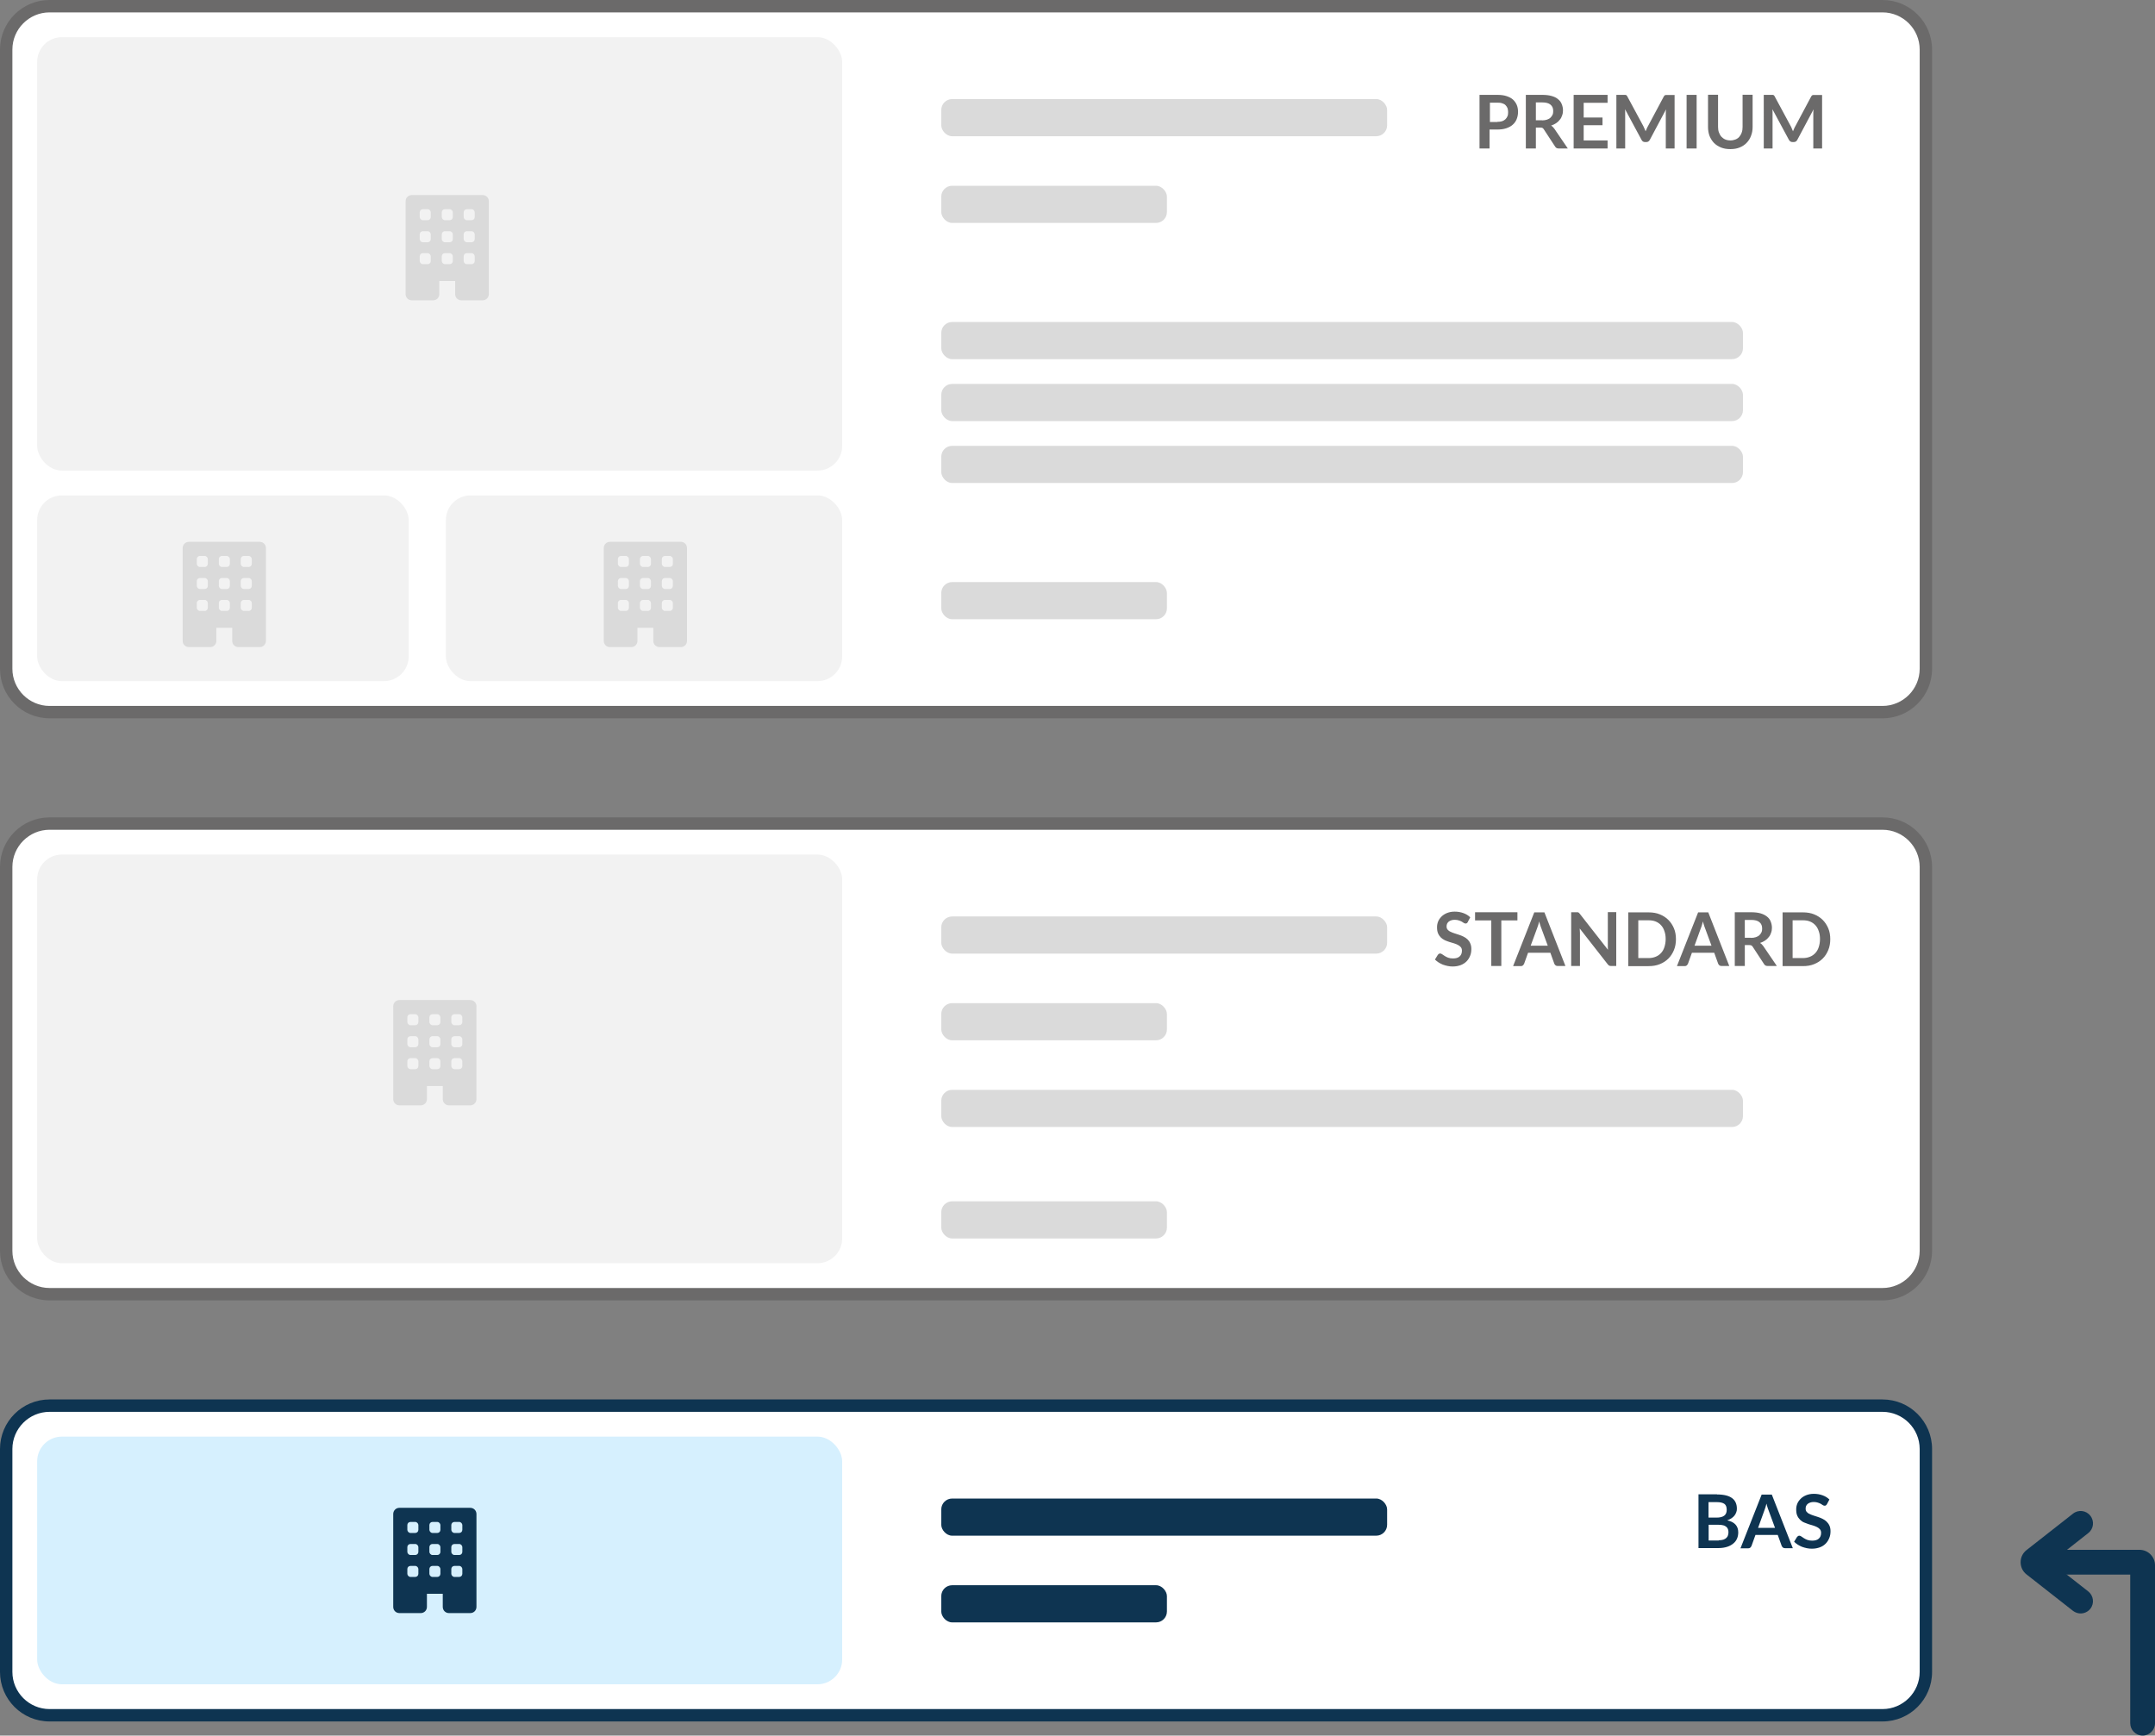 <?xml version="1.0" encoding="UTF-8"?><svg id="a" xmlns="http://www.w3.org/2000/svg" viewBox="0 0 174 140.14"><rect x="0" y="0" width="174" height="140.14" fill="#808080" stroke="none"/><defs><style>.b{fill:#f2f2f2;}.c{fill:#fff;}.d{fill:#6b6a6a;}.e{fill:#d6f0fe;}.f{fill:#dadada;}.g{fill:#0e3451;}</style></defs><g><rect class="c" x=".5" y="66.5" width="155" height="38" rx="3.5" ry="3.5"/><path class="d" d="M152,105H4c-2.21,0-4-1.79-4-4v-31c0-2.21,1.79-4,4-4H152c2.21,0,4,1.79,4,4v31c0,2.21-1.79,4-4,4ZM4,67c-1.65,0-3,1.35-3,3v31c0,1.65,1.35,3,3,3H152c1.65,0,3-1.35,3-3v-31c0-1.65-1.35-3-3-3H4Z"/></g><g><rect class="c" x=".5" y="113.5" width="155" height="25" rx="3.5" ry="3.5"/><path class="g" d="M152,139H4c-2.21,0-4-1.79-4-4v-18c0-2.21,1.79-4,4-4H152c2.21,0,4,1.79,4,4v18c0,2.21-1.79,4-4,4ZM4,114c-1.65,0-3,1.35-3,3v18c0,1.65,1.35,3,3,3H152c1.65,0,3-1.35,3-3v-18c0-1.65-1.35-3-3-3H4Z"/></g><g><rect class="c" x=".5" y=".5" width="155" height="57" rx="3.5" ry="3.5"/><path class="d" d="M152,58H4c-2.21,0-4-1.79-4-4V4C0,1.79,1.79,0,4,0H152c2.21,0,4,1.79,4,4V54c0,2.21-1.79,4-4,4ZM4,1c-1.65,0-3,1.35-3,3V54c0,1.65,1.35,3,3,3H152c1.65,0,3-1.35,3-3V4c0-1.65-1.35-3-3-3H4Z"/></g><rect class="b" x="3" y="69" width="65" height="33" rx="2" ry="2"/><rect class="e" x="3" y="116" width="65" height="20" rx="2" ry="2"/><rect class="b" x="3" y="3" width="65" height="35" rx="2" ry="2"/><rect class="b" x="3" y="40" width="30" height="15" rx="2" ry="2"/><rect class="b" x="36" y="40" width="32" height="15" rx="2" ry="2"/><g><path class="f" d="M33.25,24h1.72c.14,0,.25-.11,.25-.25v-1.06c0-.14,.11-.25,.25-.25h1.28c.14,0,.25,.11,.25,.25v1.06c0,.14,.11,.25,.25,.25h1.72c.14,0,.25-.11,.25-.25v-7.5c0-.14-.11-.25-.25-.25h-5.72c-.14,0-.25,.11-.25,.25v7.5c0,.14,.11,.25,.25,.25Z"/><path class="f" d="M38.97,24.25h-1.72c-.28,0-.5-.22-.5-.5v-1.06h-1.28v1.06c0,.28-.22,.5-.5,.5h-1.72c-.28,0-.5-.22-.5-.5v-7.5c0-.28,.22-.5,.5-.5h5.72c.28,0,.5,.22,.5,.5v7.5c0,.28-.22,.5-.5,.5Zm-3.5-2.06h1.28c.28,0,.5,.22,.5,.5v1.06h1.72v-7.5h-5.72v7.5h1.72v-1.06c0-.28,.22-.5,.5-.5Z"/></g><rect class="b" x="33.89" y="16.89" width=".89" height=".89" rx=".25" ry=".25"/><rect class="b" x="33.89" y="18.67" width=".89" height=".89" rx=".25" ry=".25"/><rect class="b" x="33.89" y="20.44" width=".89" height=".89" rx=".25" ry=".25"/><rect class="b" x="35.67" y="16.89" width=".89" height=".89" rx=".25" ry=".25"/><rect class="b" x="35.67" y="18.67" width=".89" height=".89" rx=".25" ry=".25"/><rect class="b" x="35.67" y="20.44" width=".89" height=".89" rx=".25" ry=".25"/><rect class="b" x="37.44" y="16.89" width=".89" height=".89" rx=".25" ry=".25"/><rect class="b" x="37.44" y="18.67" width=".89" height=".89" rx=".25" ry=".25"/><rect class="b" x="37.44" y="20.44" width=".89" height=".89" rx=".25" ry=".25"/><g><path class="f" d="M32.25,89h1.72c.14,0,.25-.11,.25-.25v-1.06c0-.14,.11-.25,.25-.25h1.28c.14,0,.25,.11,.25,.25v1.06c0,.14,.11,.25,.25,.25h1.72c.14,0,.25-.11,.25-.25v-7.5c0-.14-.11-.25-.25-.25h-5.72c-.14,0-.25,.11-.25,.25v7.5c0,.14,.11,.25,.25,.25Z"/><path class="f" d="M37.97,89.25h-1.72c-.28,0-.5-.22-.5-.5v-1.06h-1.28v1.06c0,.28-.22,.5-.5,.5h-1.72c-.28,0-.5-.22-.5-.5v-7.5c0-.28,.22-.5,.5-.5h5.72c.28,0,.5,.22,.5,.5v7.5c0,.28-.22,.5-.5,.5Zm-3.5-2.06h1.28c.28,0,.5,.22,.5,.5v1.06h1.72v-7.5h-5.72v7.5h1.72v-1.06c0-.28,.22-.5,.5-.5Z"/></g><rect class="b" x="32.89" y="81.89" width=".89" height=".89" rx=".25" ry=".25"/><rect class="b" x="32.89" y="83.67" width=".89" height=".89" rx=".25" ry=".25"/><rect class="b" x="32.89" y="85.44" width=".89" height=".89" rx=".25" ry=".25"/><rect class="b" x="34.67" y="81.89" width=".89" height=".89" rx=".25" ry=".25"/><rect class="b" x="34.67" y="83.67" width=".89" height=".89" rx=".25" ry=".25"/><rect class="b" x="34.67" y="85.44" width=".89" height=".89" rx=".25" ry=".25"/><rect class="b" x="36.44" y="81.89" width=".89" height=".89" rx=".25" ry=".25"/><rect class="b" x="36.44" y="83.67" width=".89" height=".89" rx=".25" ry=".25"/><rect class="b" x="36.44" y="85.44" width=".89" height=".89" rx=".25" ry=".25"/><g><path class="g" d="M32.25,130h1.72c.14,0,.25-.11,.25-.25v-1.06c0-.14,.11-.25,.25-.25h1.28c.14,0,.25,.11,.25,.25v1.06c0,.14,.11,.25,.25,.25h1.72c.14,0,.25-.11,.25-.25v-7.5c0-.14-.11-.25-.25-.25h-5.72c-.14,0-.25,.11-.25,.25v7.5c0,.14,.11,.25,.25,.25Z"/><path class="g" d="M37.97,130.25h-1.72c-.28,0-.5-.22-.5-.5v-1.06h-1.28v1.06c0,.28-.22,.5-.5,.5h-1.72c-.28,0-.5-.22-.5-.5v-7.5c0-.28,.22-.5,.5-.5h5.72c.28,0,.5,.22,.5,.5v7.5c0,.28-.22,.5-.5,.5Zm-3.5-2.06h1.28c.28,0,.5,.22,.5,.5v1.06h1.72v-7.5h-5.72v7.5h1.72v-1.06c0-.28,.22-.5,.5-.5Z"/></g><rect class="e" x="32.89" y="122.89" width=".89" height=".89" rx=".25" ry=".25"/><rect class="e" x="32.89" y="124.67" width=".89" height=".89" rx=".25" ry=".25"/><rect class="e" x="32.89" y="126.44" width=".89" height=".89" rx=".25" ry=".25"/><rect class="e" x="34.67" y="122.89" width=".89" height=".89" rx=".25" ry=".25"/><rect class="e" x="34.67" y="124.67" width=".89" height=".89" rx=".25" ry=".25"/><rect class="e" x="34.67" y="126.44" width=".89" height=".89" rx=".25" ry=".25"/><rect class="e" x="36.44" y="122.89" width=".89" height=".89" rx=".25" ry=".25"/><rect class="e" x="36.44" y="124.67" width=".89" height=".89" rx=".25" ry=".25"/><rect class="e" x="36.44" y="126.44" width=".89" height=".89" rx=".25" ry=".25"/><g><path class="f" d="M15.25,52h1.72c.14,0,.25-.11,.25-.25v-1.06c0-.14,.11-.25,.25-.25h1.28c.14,0,.25,.11,.25,.25v1.06c0,.14,.11,.25,.25,.25h1.72c.14,0,.25-.11,.25-.25v-7.5c0-.14-.11-.25-.25-.25h-5.72c-.14,0-.25,.11-.25,.25v7.5c0,.14,.11,.25,.25,.25Z"/><path class="f" d="M20.97,52.25h-1.72c-.28,0-.5-.22-.5-.5v-1.06h-1.28v1.06c0,.28-.22,.5-.5,.5h-1.72c-.28,0-.5-.22-.5-.5v-7.5c0-.28,.22-.5,.5-.5h5.72c.28,0,.5,.22,.5,.5v7.5c0,.28-.22,.5-.5,.5Zm-3.5-2.06h1.28c.28,0,.5,.22,.5,.5v1.06h1.72v-7.5h-5.72v7.5h1.72v-1.06c0-.28,.22-.5,.5-.5Z"/></g><rect class="b" x="15.89" y="44.89" width=".89" height=".89" rx=".25" ry=".25"/><rect class="b" x="15.89" y="46.67" width=".89" height=".89" rx=".25" ry=".25"/><rect class="b" x="15.89" y="48.44" width=".89" height=".89" rx=".25" ry=".25"/><rect class="b" x="17.67" y="44.89" width=".89" height=".89" rx=".25" ry=".25"/><rect class="b" x="17.67" y="46.67" width=".89" height=".89" rx=".25" ry=".25"/><rect class="b" x="17.67" y="48.44" width=".89" height=".89" rx=".25" ry=".25"/><rect class="b" x="19.44" y="44.89" width=".89" height=".89" rx=".25" ry=".25"/><rect class="b" x="19.44" y="46.67" width=".89" height=".89" rx=".25" ry=".25"/><rect class="b" x="19.44" y="48.44" width=".89" height=".89" rx=".25" ry=".25"/><g><path class="f" d="M49.25,52h1.72c.14,0,.25-.11,.25-.25v-1.06c0-.14,.11-.25,.25-.25h1.28c.14,0,.25,.11,.25,.25v1.06c0,.14,.11,.25,.25,.25h1.72c.14,0,.25-.11,.25-.25v-7.5c0-.14-.11-.25-.25-.25h-5.72c-.14,0-.25,.11-.25,.25v7.5c0,.14,.11,.25,.25,.25Z"/><path class="f" d="M54.97,52.25h-1.72c-.28,0-.5-.22-.5-.5v-1.06h-1.28v1.06c0,.28-.22,.5-.5,.5h-1.72c-.28,0-.5-.22-.5-.5v-7.5c0-.28,.22-.5,.5-.5h5.72c.28,0,.5,.22,.5,.5v7.5c0,.28-.22,.5-.5,.5Zm-3.5-2.06h1.28c.28,0,.5,.22,.5,.5v1.06h1.72v-7.5h-5.72v7.5h1.72v-1.06c0-.28,.22-.5,.5-.5Z"/></g><rect class="b" x="49.89" y="44.89" width=".89" height=".89" rx=".25" ry=".25"/><rect class="b" x="49.89" y="46.67" width=".89" height=".89" rx=".25" ry=".25"/><rect class="b" x="49.89" y="48.44" width=".89" height=".89" rx=".25" ry=".25"/><rect class="b" x="51.67" y="44.89" width=".89" height=".89" rx=".25" ry=".25"/><rect class="b" x="51.67" y="46.67" width=".89" height=".89" rx=".25" ry=".25"/><rect class="b" x="51.67" y="48.44" width=".89" height=".89" rx=".25" ry=".25"/><rect class="b" x="53.44" y="44.89" width=".89" height=".89" rx=".25" ry=".25"/><rect class="b" x="53.44" y="46.67" width=".89" height=".89" rx=".25" ry=".25"/><rect class="b" x="53.44" y="48.44" width=".89" height=".89" rx=".25" ry=".25"/><rect class="f" x="76" y="74" width="36" height="3" rx=".88" ry=".88"/><rect class="g" x="76" y="121" width="36" height="3" rx=".88" ry=".88"/><rect class="f" x="76" y="8" width="36" height="3" rx=".88" ry=".88"/><rect class="f" x="76" y="81" width="18.22" height="3" rx=".88" ry=".88"/><rect class="g" x="76" y="128" width="18.22" height="3" rx=".88" ry=".88"/><rect class="f" x="76" y="15" width="18.22" height="3" rx=".88" ry=".88"/><rect class="f" x="76" y="97" width="18.22" height="3" rx=".88" ry=".88"/><rect class="f" x="76" y="47" width="18.22" height="3" rx=".88" ry=".88"/><rect class="f" x="76" y="88" width="64.73" height="3" rx=".88" ry=".88"/><rect class="f" x="76" y="26" width="64.73" height="3" rx=".88" ry=".88"/><rect class="f" x="76" y="31" width="64.73" height="3" rx=".88" ry=".88"/><rect class="f" x="76" y="36" width="64.73" height="3" rx=".88" ry=".88"/><path class="d" d="M118.52,74.45s-.05,.07-.08,.09c-.03,.02-.06,.03-.1,.03-.04,0-.09-.01-.14-.04-.05-.03-.11-.07-.17-.11-.07-.04-.15-.07-.24-.1-.09-.03-.2-.05-.32-.05-.11,0-.21,.01-.29,.04-.08,.03-.15,.06-.21,.11-.06,.05-.1,.11-.13,.17-.03,.07-.04,.14-.04,.22,0,.1,.03,.19,.08,.25,.06,.07,.13,.13,.23,.17,.09,.05,.2,.09,.32,.13,.12,.04,.24,.08,.37,.12,.13,.04,.25,.09,.37,.15,.12,.06,.23,.13,.32,.22,.09,.09,.17,.19,.22,.32,.06,.13,.09,.28,.09,.46,0,.2-.03,.38-.1,.55-.07,.17-.16,.32-.29,.45-.13,.13-.29,.23-.47,.3-.19,.07-.4,.11-.64,.11-.14,0-.27-.01-.41-.04-.13-.03-.26-.06-.39-.11-.12-.05-.24-.11-.35-.18s-.2-.15-.29-.23l.24-.39s.05-.05,.08-.07c.03-.02,.07-.03,.1-.03,.05,0,.1,.02,.16,.06,.06,.04,.13,.08,.21,.14,.08,.05,.17,.1,.28,.14,.11,.04,.24,.06,.39,.06,.23,0,.41-.05,.53-.16,.13-.11,.19-.27,.19-.47,0-.11-.03-.21-.09-.28-.06-.07-.13-.13-.23-.18-.09-.05-.2-.09-.32-.13-.12-.03-.24-.07-.37-.11s-.25-.09-.37-.14c-.12-.06-.23-.13-.32-.22-.09-.09-.17-.2-.23-.34-.06-.14-.08-.3-.08-.5,0-.16,.03-.31,.09-.46,.06-.15,.16-.28,.28-.4,.12-.12,.27-.21,.44-.28,.18-.07,.38-.11,.61-.11,.26,0,.49,.04,.71,.12,.22,.08,.4,.19,.55,.34l-.2,.38Zm4.01-.13h-1.31v3.68h-.81v-3.68h-1.31v-.66h3.42v.66Zm2.44,2.04l-.53-1.44c-.03-.06-.05-.14-.08-.23-.03-.09-.06-.18-.08-.29-.03,.1-.05,.2-.08,.29-.03,.09-.06,.17-.08,.23l-.53,1.44h1.38Zm1.42,1.64h-.62c-.07,0-.13-.02-.17-.05-.04-.04-.08-.08-.1-.13l-.32-.89h-1.8l-.32,.89s-.05,.09-.09,.13c-.05,.04-.1,.06-.17,.06h-.63l1.71-4.34h.82l1.7,4.34Zm4.11-4.34v4.34h-.41c-.06,0-.12-.01-.16-.03-.04-.02-.08-.06-.12-.11l-2.26-2.89c.01,.13,.02,.25,.02,.37v2.66h-.71v-4.34h.42s.06,0,.09,0c.03,0,.05,0,.07,.02,.02,0,.04,.02,.06,.04,.02,.02,.04,.04,.06,.07l2.27,2.9c0-.07-.01-.14-.01-.21s0-.13,0-.19v-2.64h.71Zm4.82,2.17c0,.32-.05,.61-.16,.88s-.26,.5-.45,.69c-.19,.19-.42,.34-.69,.45-.27,.11-.57,.16-.9,.16h-1.65v-4.34h1.65c.33,0,.63,.05,.9,.16,.27,.11,.5,.26,.69,.45,.19,.19,.34,.42,.45,.68s.16,.56,.16,.88Zm-.83,0c0-.24-.03-.45-.1-.64-.06-.19-.15-.35-.27-.48-.12-.13-.26-.23-.43-.3-.17-.07-.36-.1-.57-.1h-.84v3.05h.84c.21,0,.4-.04,.57-.11,.17-.07,.31-.17,.43-.3,.12-.13,.21-.29,.27-.48,.06-.19,.1-.4,.1-.64Zm3.7,.53l-.53-1.44c-.03-.06-.05-.14-.08-.23-.03-.09-.06-.18-.08-.29-.03,.1-.05,.2-.08,.29-.03,.09-.05,.17-.08,.23l-.52,1.44h1.38Zm1.43,1.64h-.62c-.07,0-.13-.02-.17-.05-.04-.04-.08-.08-.1-.13l-.32-.89h-1.8l-.32,.89s-.05,.09-.09,.13c-.05,.04-.1,.06-.17,.06h-.63l1.71-4.34h.82l1.7,4.34Zm1.76-2.27c.15,0,.28-.02,.4-.06,.11-.04,.21-.09,.28-.16,.07-.07,.13-.15,.17-.24,.04-.09,.05-.19,.05-.3,0-.22-.07-.39-.22-.51-.14-.12-.36-.18-.66-.18h-.52v1.44h.5Zm2.08,2.27h-.73c-.14,0-.24-.05-.3-.16l-.91-1.39c-.03-.05-.07-.09-.11-.11-.04-.02-.1-.03-.18-.03h-.35v1.69h-.81v-4.34h1.32c.29,0,.55,.03,.76,.09,.21,.06,.38,.15,.52,.26,.14,.11,.24,.24,.3,.4,.06,.15,.1,.32,.1,.5,0,.15-.02,.28-.07,.41-.04,.13-.1,.25-.19,.35-.08,.11-.18,.2-.3,.28-.12,.08-.25,.14-.4,.19,.05,.03,.1,.07,.14,.11,.04,.04,.08,.09,.12,.14l1.09,1.6Zm4.32-2.17c0,.32-.05,.61-.16,.88s-.26,.5-.45,.69c-.19,.19-.42,.34-.69,.45-.27,.11-.57,.16-.9,.16h-1.65v-4.34h1.65c.33,0,.63,.05,.9,.16,.27,.11,.5,.26,.69,.45,.19,.19,.34,.42,.45,.68s.16,.56,.16,.88Zm-.83,0c0-.24-.03-.45-.1-.64-.06-.19-.15-.35-.27-.48-.12-.13-.26-.23-.43-.3-.17-.07-.36-.1-.57-.1h-.84v3.05h.84c.21,0,.4-.04,.57-.11,.17-.07,.31-.17,.43-.3,.12-.13,.21-.29,.27-.48,.06-.19,.1-.4,.1-.64Z"/><path class="g" d="M138.77,124.37c.15,0,.28-.02,.38-.05,.1-.04,.18-.08,.24-.14,.06-.06,.11-.13,.13-.21,.03-.08,.04-.17,.04-.25s-.01-.18-.04-.25c-.03-.08-.08-.14-.14-.19-.06-.05-.15-.1-.25-.12-.1-.03-.22-.04-.36-.04h-.81v1.27h.82Zm-.82-3.08v1.25h.64c.28,0,.48-.05,.62-.15,.14-.1,.21-.26,.21-.48s-.06-.39-.19-.48-.33-.14-.6-.14h-.69Zm.69-.62c.28,0,.53,.03,.73,.08,.2,.05,.37,.13,.5,.23,.13,.1,.22,.22,.28,.36s.09,.3,.09,.48c0,.1-.01,.2-.05,.29-.03,.09-.08,.18-.14,.26-.06,.08-.14,.15-.24,.22-.1,.07-.21,.12-.35,.17,.6,.13,.89,.46,.89,.97,0,.18-.03,.35-.1,.51-.07,.16-.17,.29-.31,.4-.13,.11-.3,.2-.49,.26s-.42,.1-.67,.1h-1.64v-4.34h1.49Zm4.68,2.7l-.53-1.44c-.03-.06-.05-.14-.08-.23-.03-.09-.06-.18-.08-.29-.03,.1-.05,.2-.08,.29-.03,.09-.06,.17-.08,.23l-.52,1.44h1.38Zm1.43,1.64h-.62c-.07,0-.13-.02-.17-.05-.04-.04-.08-.08-.1-.13l-.32-.89h-1.8l-.32,.89s-.05,.09-.09,.13c-.05,.04-.1,.06-.17,.06h-.63l1.71-4.34h.82l1.7,4.34Zm2.76-3.55s-.05,.07-.08,.09c-.03,.02-.06,.03-.1,.03-.04,0-.09-.01-.14-.04-.05-.03-.11-.07-.17-.11-.07-.04-.15-.07-.24-.1-.09-.03-.2-.05-.32-.05-.11,0-.21,.01-.29,.04-.08,.03-.15,.06-.21,.11-.06,.05-.1,.11-.13,.17-.03,.07-.04,.14-.04,.22,0,.1,.03,.19,.08,.25,.06,.07,.13,.13,.23,.17,.09,.05,.2,.09,.32,.13,.12,.04,.24,.08,.37,.12,.13,.04,.25,.09,.37,.15,.12,.06,.23,.13,.32,.22,.09,.09,.17,.19,.23,.32,.06,.13,.09,.28,.09,.46,0,.2-.03,.38-.1,.55-.07,.17-.16,.32-.29,.45-.13,.13-.28,.23-.47,.3-.19,.07-.4,.11-.64,.11-.14,0-.27-.01-.41-.04-.13-.03-.26-.06-.39-.11-.12-.05-.24-.11-.35-.18s-.2-.15-.29-.23l.24-.39s.05-.05,.08-.07c.03-.02,.07-.03,.1-.03,.05,0,.1,.02,.16,.06,.06,.04,.13,.08,.21,.14,.08,.05,.17,.1,.28,.14,.11,.04,.24,.06,.39,.06,.23,0,.41-.05,.53-.16,.13-.11,.19-.27,.19-.47,0-.11-.03-.21-.09-.28-.06-.07-.13-.13-.23-.18-.09-.05-.2-.09-.32-.13-.12-.03-.24-.07-.37-.11-.12-.04-.25-.09-.37-.14s-.23-.13-.32-.22c-.09-.09-.17-.2-.23-.34-.06-.14-.08-.3-.08-.5,0-.16,.03-.31,.09-.46,.06-.15,.16-.28,.28-.4,.12-.12,.27-.21,.44-.28,.18-.07,.38-.11,.61-.11,.26,0,.49,.04,.71,.12s.4,.19,.55,.34l-.2,.38Z"/><path class="d" d="M120.89,9.84c.15,0,.28-.02,.39-.05,.11-.04,.2-.09,.27-.16,.07-.07,.13-.15,.17-.25,.04-.1,.05-.21,.05-.33s-.02-.22-.05-.32c-.04-.09-.09-.17-.16-.24s-.16-.12-.27-.15c-.11-.04-.24-.05-.39-.05h-.6v1.56h.6Zm0-2.18c.29,0,.54,.03,.75,.1,.21,.07,.39,.16,.52,.28s.24,.27,.31,.44c.07,.17,.1,.36,.1,.56s-.04,.4-.11,.58c-.07,.17-.17,.32-.32,.45-.14,.13-.32,.22-.53,.29-.21,.07-.46,.1-.74,.1h-.6v1.53h-.81V7.66h1.41Zm3.62,2.06c.15,0,.28-.02,.4-.06,.11-.04,.21-.09,.28-.16,.07-.07,.13-.15,.17-.24,.04-.09,.05-.19,.05-.3,0-.22-.07-.39-.22-.51-.14-.12-.36-.18-.66-.18h-.52v1.44h.5Zm2.08,2.27h-.73c-.14,0-.24-.05-.3-.16l-.91-1.39c-.03-.05-.07-.09-.11-.11-.04-.02-.1-.03-.18-.03h-.35v1.69h-.81V7.66h1.32c.29,0,.55,.03,.76,.09,.21,.06,.39,.14,.52,.26,.14,.11,.24,.24,.3,.4,.06,.15,.1,.32,.1,.5,0,.15-.02,.28-.07,.41-.04,.13-.1,.25-.19,.35-.08,.11-.18,.2-.3,.28-.12,.08-.25,.14-.4,.19,.05,.03,.1,.07,.14,.11,.04,.04,.08,.09,.12,.14l1.09,1.6Zm1.28-3.7v1.2h1.52v.62h-1.52v1.23h1.93v.65h-2.74V7.66h2.74v.64h-1.93Zm7.34-.64v4.34h-.71v-2.8c0-.11,0-.23,.02-.36l-1.31,2.46c-.06,.12-.16,.18-.28,.18h-.11c-.13,0-.22-.06-.28-.18l-1.33-2.47c0,.07,.01,.13,.01,.19s0,.12,0,.18v2.8h-.71V7.66h.61s.07,0,.09,0,.05,0,.07,.01c.02,0,.04,.02,.06,.04,.02,.02,.04,.04,.05,.07l1.3,2.41c.03,.06,.06,.13,.09,.2,.03,.07,.06,.14,.09,.21,.03-.07,.06-.14,.09-.21,.03-.07,.06-.14,.1-.2l1.28-2.4s.03-.05,.05-.07c.02-.02,.04-.03,.06-.04,.02,0,.05-.01,.07-.01s.06,0,.09,0h.61Zm1.78,4.34h-.81V7.66h.81v4.34Zm2.72-.65c.16,0,.29-.03,.42-.08,.12-.05,.23-.12,.31-.22s.15-.21,.19-.34c.05-.13,.07-.28,.07-.45v-2.6h.81v2.6c0,.26-.04,.5-.13,.72-.08,.22-.2,.41-.36,.57-.15,.16-.34,.28-.56,.37-.22,.09-.47,.13-.75,.13s-.53-.04-.75-.13c-.22-.09-.41-.21-.57-.37-.15-.16-.27-.35-.36-.57-.08-.22-.12-.46-.12-.72v-2.6h.81v2.59c0,.17,.02,.32,.07,.45,.05,.13,.11,.25,.2,.35,.09,.09,.19,.17,.31,.22,.12,.05,.26,.08,.42,.08Zm7.41-3.69v4.34h-.71v-2.8c0-.11,0-.23,.02-.36l-1.31,2.46c-.06,.12-.16,.18-.28,.18h-.11c-.13,0-.22-.06-.29-.18l-1.33-2.47c0,.07,.01,.13,.01,.19s0,.12,0,.18v2.8h-.71V7.66h.61s.07,0,.09,0,.05,0,.07,.01c.02,0,.04,.02,.06,.04,.02,.02,.04,.04,.05,.07l1.3,2.41c.03,.06,.07,.13,.09,.2,.03,.07,.06,.14,.09,.21,.03-.07,.06-.14,.09-.21,.03-.07,.06-.14,.1-.2l1.28-2.4s.03-.05,.05-.07c.02-.02,.04-.03,.06-.04,.02,0,.05-.01,.07-.01s.06,0,.09,0h.61Z"/><path class="g" d="M173,140.14c-.55,0-1-.45-1-1v-12h-5.5c-.55,0-1-.45-1-1s.45-1,1-1h6.25c.69,0,1.25,.56,1.25,1.25v12.75c0,.55-.45,1-1,1Z"/><path class="g" d="M168,130.28c-.22,0-.43-.07-.62-.21l-3.75-2.94c-.31-.24-.48-.6-.48-.99,0-.38,.17-.74,.48-.98l3.75-2.94c.43-.34,1.06-.27,1.4,.17,.34,.43,.27,1.06-.17,1.4l-3,2.36,3,2.35c.43,.34,.51,.97,.17,1.4-.2,.25-.49,.38-.79,.38Z"/></svg>